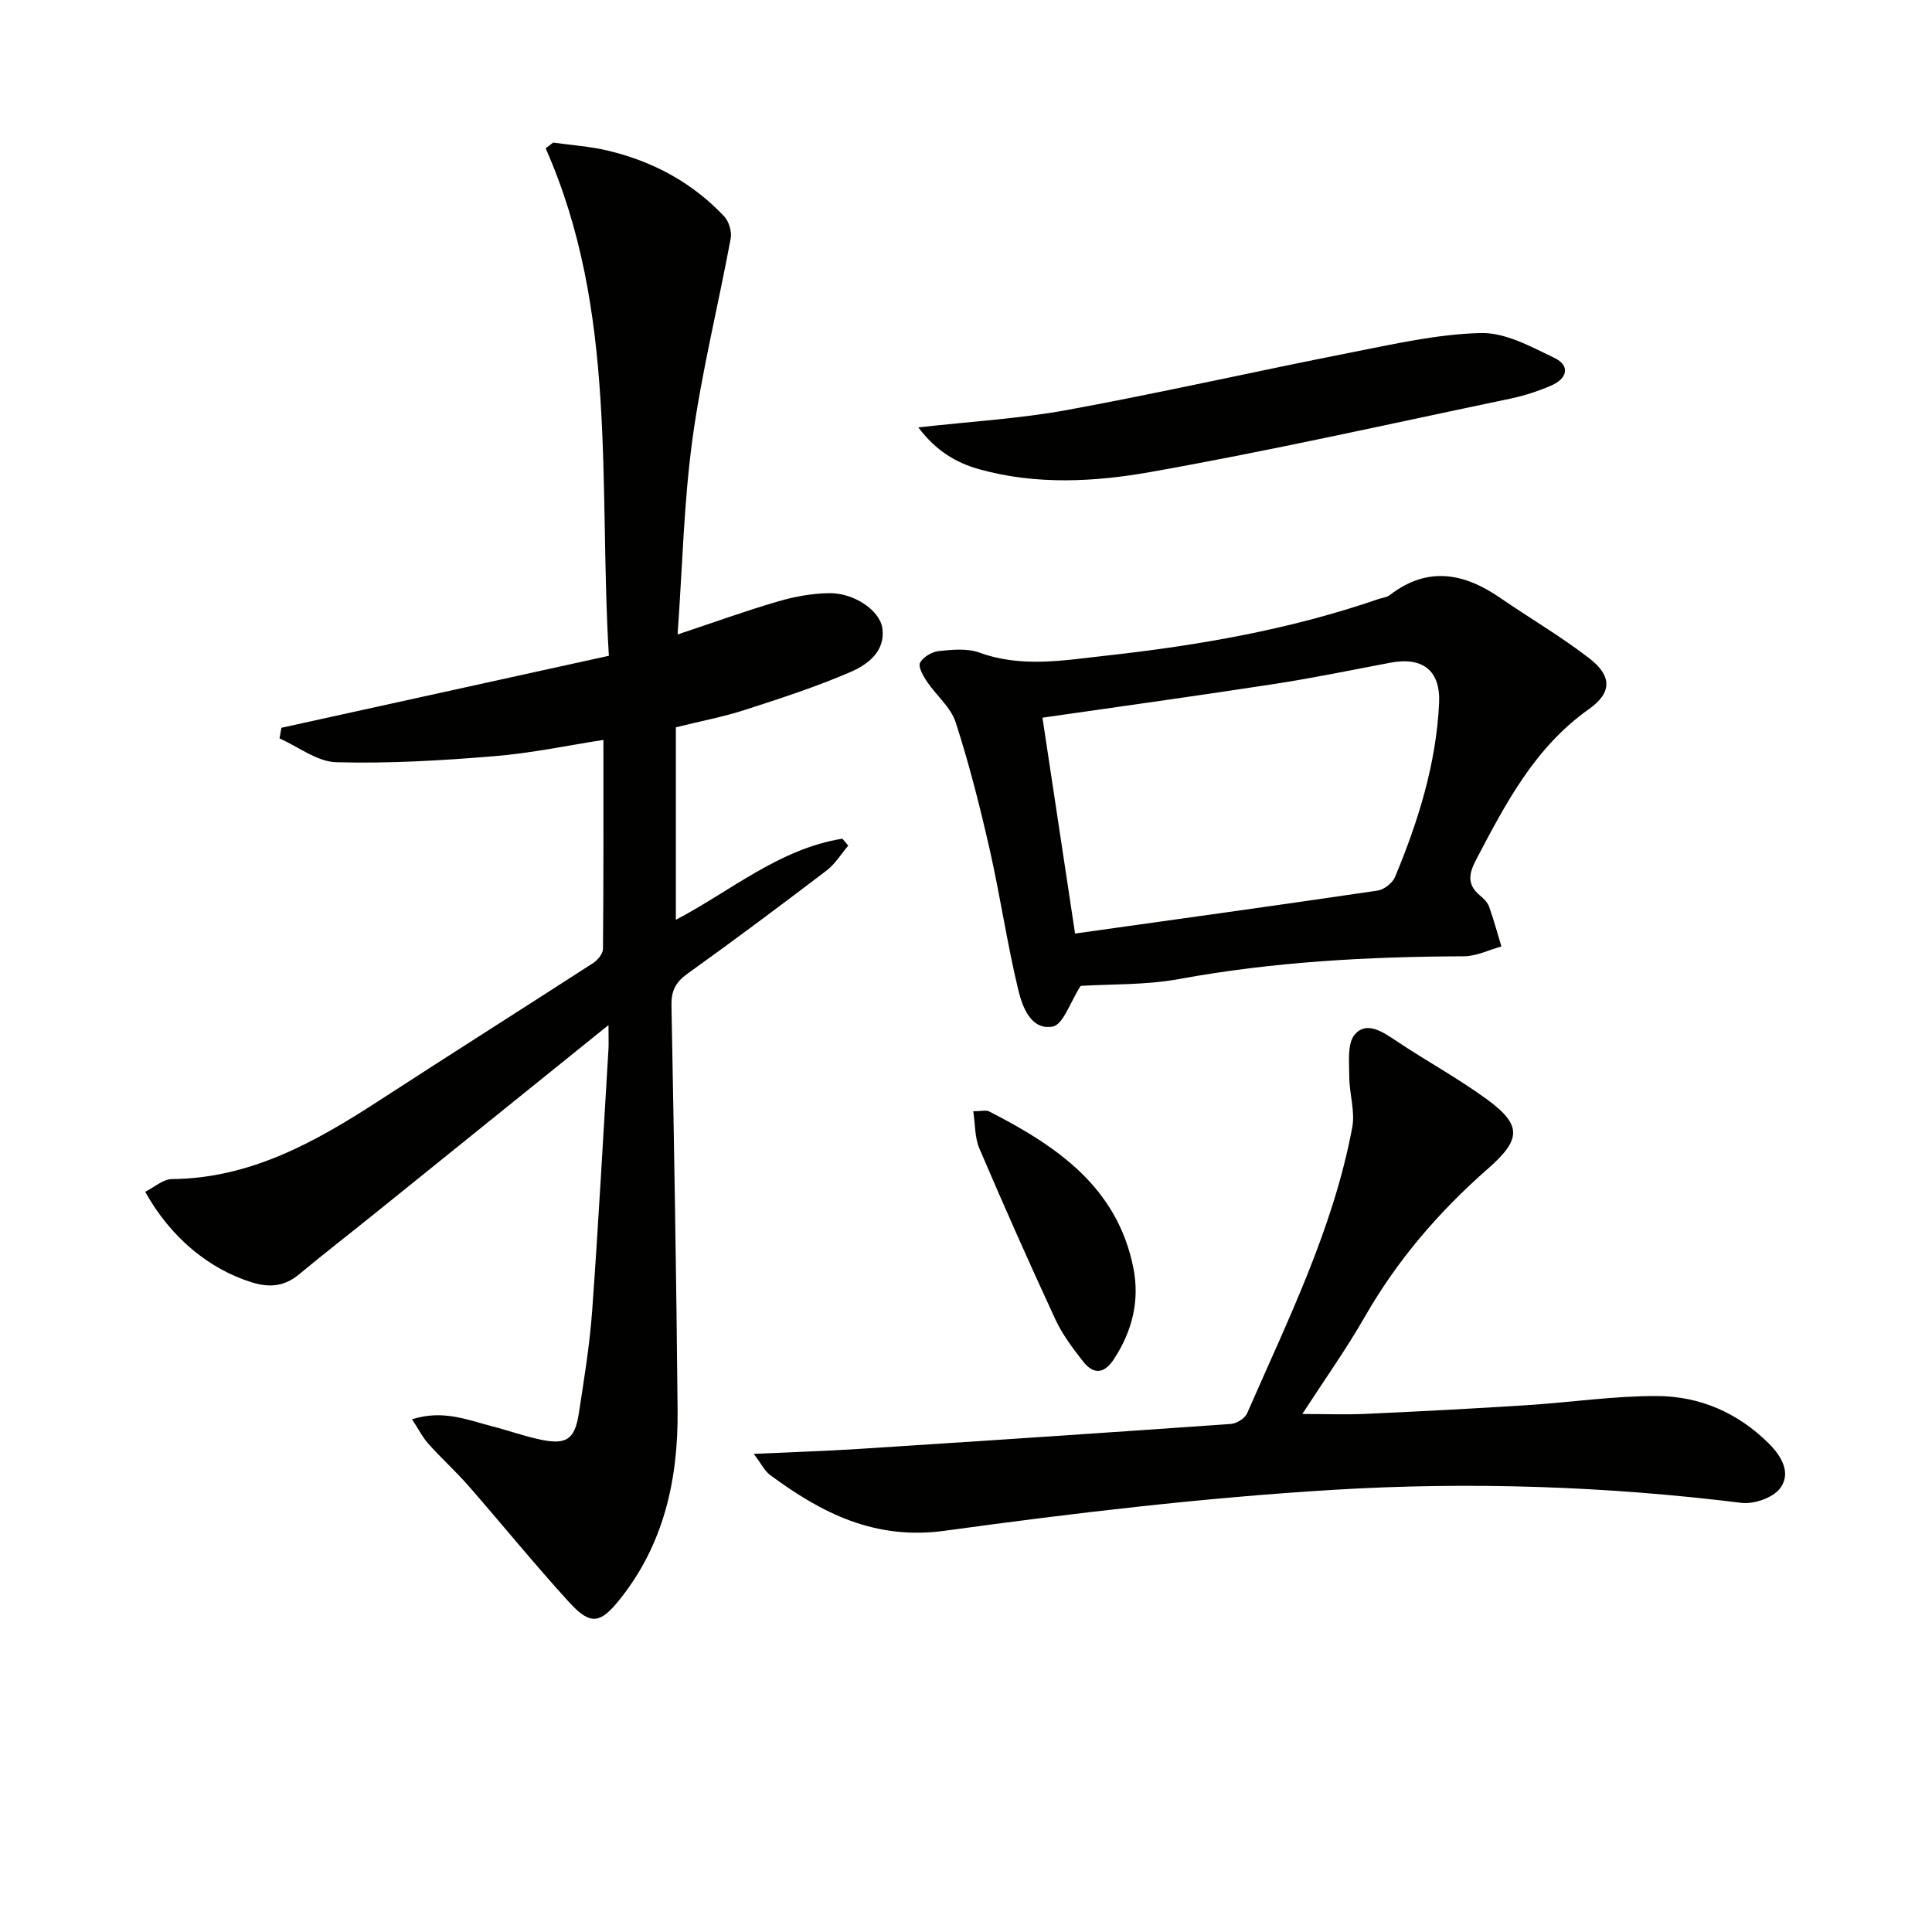 <svg enable-background="new 0 0 400 400" viewBox="0 0 400 400" xmlns="http://www.w3.org/2000/svg"><path d="m125.98 212.23c-16.8 13.55-32.46 26.19-48.13 38.81-5.31 4.28-10.71 8.46-15.96 12.82-3.01 2.5-6.09 2.77-9.74 1.64-8.8-2.73-16.79-9.22-22.09-18.75 1.86-.93 3.69-2.61 5.53-2.63 16.26-.16 29.64-7.65 42.73-16.14 14.78-9.6 29.68-19.02 44.48-28.59.94-.61 2.03-1.92 2.04-2.92.13-14.28.09-28.56.09-43.28-7.12 1.1-14.86 2.74-22.68 3.38-10.85.89-21.77 1.54-32.64 1.24-3.96-.11-7.83-3.2-11.74-4.93.13-.73.26-1.47.39-2.2 22.52-4.95 45.03-9.9 67.8-14.91-2.15-35.55 1.85-71.33-13.09-105.06.52-.4 1.03-.8 1.55-1.19 3.82.54 7.71.79 11.44 1.69 9.25 2.22 17.4 6.61 23.96 13.57 1 1.06 1.63 3.17 1.36 4.6-2.56 13.82-5.99 27.52-7.9 41.42-1.8 13.1-2.08 26.41-3.09 40.56 7.43-2.47 14.06-4.88 20.82-6.85 3.45-1.01 7.14-1.68 10.72-1.7 5.06-.02 10.38 3.61 10.86 7.31.62 4.78-3.05 7.47-6.58 9-7.12 3.08-14.54 5.48-21.93 7.87-4.39 1.42-8.97 2.28-14.25 3.59v39.85c11.22-5.85 21.34-14.69 34.48-16.79.4.48.81.96 1.21 1.44-1.48 1.73-2.7 3.79-4.47 5.14-9.52 7.25-19.11 14.42-28.84 21.39-2.45 1.76-3.35 3.56-3.29 6.54.52 27.96 1.02 55.92 1.27 83.89.13 14.27-2.84 27.75-12.06 39.21-3.97 4.94-6 5.27-10.36.51-7.18-7.86-13.89-16.14-20.89-24.15-2.63-3-5.61-5.69-8.27-8.67-1.23-1.37-2.08-3.08-3.4-5.09 6.39-2.05 11.51.14 16.69 1.48 3.37.87 6.66 2.06 10.06 2.76 5.23 1.07 6.96-.12 7.78-5.48 1.09-7.04 2.24-14.11 2.76-21.21 1.31-18.07 2.28-36.17 3.38-54.25.06-1.13 0-2.26 0-4.92z" fill="#010100"/><path d="m156.06 301.01c8.11-.38 14.91-.59 21.69-1.02 25.7-1.66 51.41-3.36 77.1-5.18 1.19-.08 2.9-1.16 3.36-2.22 8.43-19.3 17.85-38.26 21.76-59.19.63-3.35-.63-7.02-.62-10.54 0-2.96-.45-6.8 1.14-8.68 2.35-2.77 5.63-.67 8.42 1.21 6.2 4.17 12.81 7.75 18.84 12.14 7.51 5.46 7.15 8.44.24 14.5-10.06 8.82-18.7 18.86-25.4 30.56-3.87 6.76-8.41 13.14-12.96 20.16 4.54 0 8.9.17 13.25-.03 11.12-.5 22.24-1.09 33.35-1.8 8.92-.57 17.83-1.91 26.75-1.89 8.88.02 16.81 3.42 23.26 9.86 2.74 2.74 4.62 6.18 2.3 9.26-1.48 1.96-5.41 3.32-8 3-28.01-3.46-56.17-4.4-84.24-2.71-26.98 1.62-53.91 4.81-80.71 8.49-14.46 1.98-25.46-3.64-36.19-11.58-1.09-.82-1.74-2.23-3.34-4.34z" fill="#010100"/><path d="m223.74 204.12c-2.18 3.36-3.61 8.03-5.8 8.42-4.5.8-6.27-4.08-7.12-7.6-2.32-9.63-3.74-19.47-5.93-29.13-2.01-8.84-4.24-17.67-7.04-26.29-1.01-3.11-4.02-5.55-5.94-8.41-.78-1.16-1.86-3.06-1.42-3.89.63-1.2 2.47-2.28 3.89-2.43 2.78-.29 5.89-.59 8.42.33 8.72 3.17 17.47 1.59 26.15.63 19.16-2.12 38.12-5.4 56.43-11.72.78-.27 1.72-.33 2.34-.81 7.79-6.02 15.33-4.64 22.86.55 6.13 4.22 12.59 7.98 18.46 12.52 4.71 3.64 4.76 7.11-.08 10.53-11.23 7.95-17.23 19.54-23.36 31.2-1.54 2.94-1.86 5.13.8 7.37.75.63 1.57 1.41 1.89 2.3.98 2.71 1.72 5.51 2.56 8.27-2.59.71-5.18 2.02-7.77 2.03-19.82.07-39.52 1.13-59.08 4.73-6.96 1.26-14.21 1.01-20.26 1.4zm-1.16-10.84c21.04-2.95 41.85-5.83 62.63-8.89 1.34-.2 3.09-1.56 3.61-2.81 4.81-11.53 8.52-23.39 9.13-35.97.33-6.76-3.37-9.67-10.06-8.41-7.97 1.5-15.91 3.16-23.92 4.39-16.11 2.48-32.26 4.71-48.14 7 2.11 13.99 4.35 28.81 6.75 44.69z" fill="#010100"/><path d="m190.13 88.49c11.04-1.25 21.16-1.82 31.05-3.65 19.56-3.6 38.97-8.01 58.49-11.85 8.91-1.75 17.91-3.82 26.91-4.04 5.05-.13 10.38 2.81 15.21 5.13 3.43 1.65 2.66 4.34-.64 5.75-2.73 1.17-5.61 2.12-8.52 2.72-24.84 5.19-49.61 10.78-74.58 15.2-11.54 2.04-23.51 2.66-35.19-.56-4.92-1.36-9.05-3.83-12.73-8.7z" fill="#010100"/><path d="m201.5 230.07c1.68 0 2.64-.29 3.29.04 13.92 7.13 26.51 15.59 29.86 32.4 1.35 6.8-.24 13.14-4.07 18.95-2.02 3.06-4.23 3.1-6.32.44-2.14-2.73-4.29-5.58-5.74-8.7-5.43-11.72-10.68-23.54-15.75-35.42-.97-2.26-.85-4.99-1.27-7.71z" fill="#010100"/></svg>